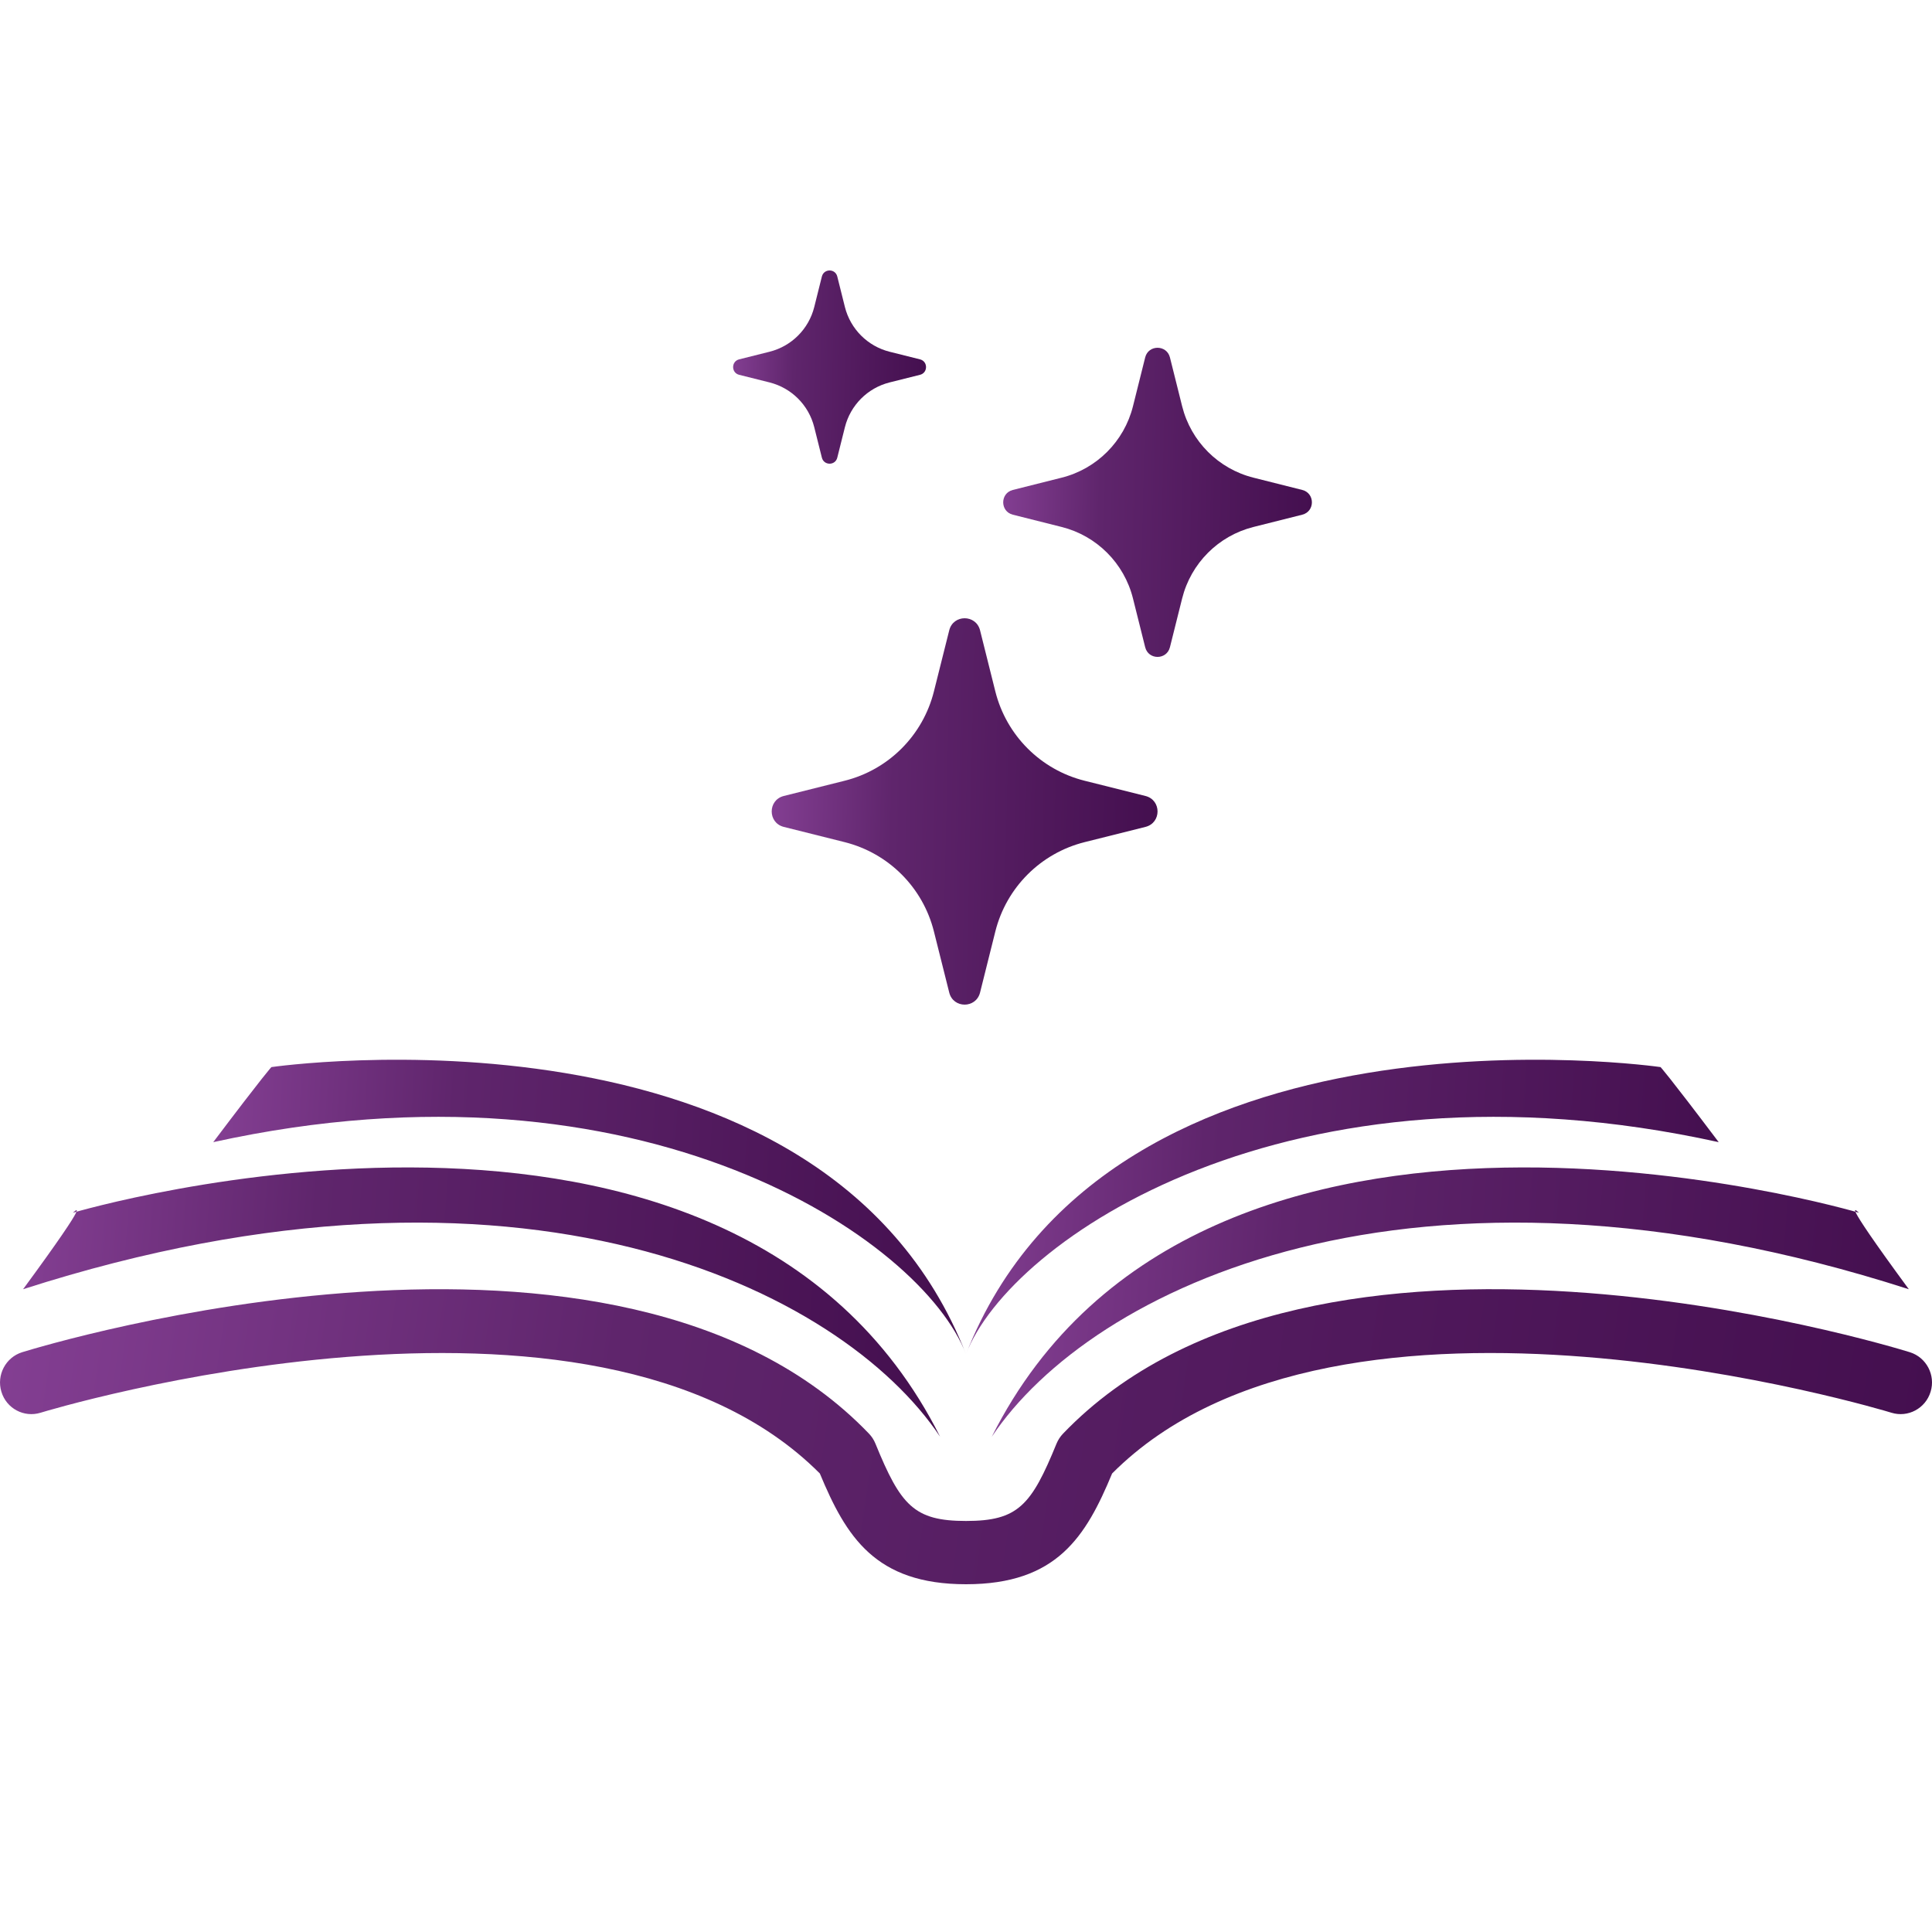 <svg width="40" height="40" viewBox="0 0 40 40" fill="none" xmlns="http://www.w3.org/2000/svg">
<path d="M20.291 13.05L20.607 14.314C20.835 15.225 21.545 15.936 22.454 16.164L23.716 16.48C24.049 16.564 24.049 17.036 23.716 17.12L22.454 17.436C21.545 17.665 20.835 18.375 20.607 19.286L20.291 20.55C20.207 20.883 19.736 20.883 19.653 20.55L19.336 19.286C19.108 18.375 18.399 17.665 17.489 17.436L16.227 17.12C15.894 17.036 15.894 16.564 16.227 16.48L17.489 16.164C18.399 15.936 19.108 15.225 19.336 14.314L19.653 13.05C19.736 12.717 20.207 12.717 20.291 13.05Z" fill="url(#paint0_linear_8014_151184)"/>
<path d="M24.222 7.399L24.475 8.411C24.657 9.139 25.226 9.708 25.953 9.89L26.962 10.144C27.228 10.211 27.228 10.589 26.962 10.656L25.953 10.91C25.225 11.092 24.657 11.662 24.475 12.39L24.222 13.401C24.154 13.667 23.777 13.667 23.71 13.401L23.457 12.39C23.275 11.661 22.706 11.092 21.979 10.91L20.969 10.656C20.704 10.589 20.704 10.211 20.969 10.144L21.979 9.89C22.707 9.708 23.275 9.138 23.457 8.411L23.71 7.399C23.777 7.134 24.154 7.134 24.222 7.399Z" fill="url(#paint1_linear_8014_151184)"/>
<path d="M17.335 5.725L17.493 6.357C17.608 6.812 17.962 7.167 18.417 7.282L19.048 7.44C19.214 7.482 19.214 7.718 19.048 7.76L18.417 7.918C17.962 8.033 17.608 8.388 17.493 8.844L17.335 9.475C17.294 9.642 17.058 9.642 17.016 9.475L16.858 8.844C16.744 8.388 16.389 8.033 15.934 7.918L15.303 7.76C15.137 7.718 15.137 7.482 15.303 7.44L15.934 7.282C16.389 7.167 16.744 6.812 16.858 6.357L17.016 5.725C17.058 5.558 17.294 5.558 17.335 5.725Z" fill="url(#paint2_linear_8014_151184)"/>
<path d="M39.541 27.996C39.04 27.841 27.215 24.255 22.008 29.683C21.951 29.743 21.906 29.812 21.874 29.889C21.352 31.168 21.077 31.49 20 31.49C18.924 31.49 18.647 31.168 18.125 29.889C18.094 29.812 18.049 29.743 17.992 29.683C12.785 24.255 0.96 27.842 0.459 27.996C0.116 28.103 -0.076 28.47 0.029 28.815C0.133 29.161 0.496 29.355 0.84 29.249C0.954 29.213 12.268 25.784 16.974 30.507C17.518 31.815 18.12 32.8 20 32.8C21.881 32.8 22.482 31.815 23.025 30.507C27.732 25.783 39.046 29.213 39.16 29.249C39.502 29.355 39.866 29.161 39.971 28.815C40.077 28.47 39.884 28.103 39.541 27.996Z" fill="url(#paint3_linear_8014_151184)"/>
<path fill-rule="evenodd" clip-rule="evenodd" d="M19.464 29.746C17.425 26.692 10.784 23.378 0.478 26.692C2.014 24.601 1.512 25.108 1.512 25.108C1.512 25.108 15.108 21.072 19.464 29.746Z" fill="url(#paint4_linear_8014_151184)"/>
<path fill-rule="evenodd" clip-rule="evenodd" d="M20 28.037C19.098 25.674 13.312 21.689 4.415 23.647C5.485 22.229 5.619 22.093 5.619 22.093C5.619 22.093 17.025 20.439 20 28.037Z" fill="url(#paint5_linear_8014_151184)"/>
<path fill-rule="evenodd" clip-rule="evenodd" d="M20.534 29.746C22.573 26.692 29.214 23.378 39.52 26.692C37.984 24.601 38.486 25.108 38.486 25.108C38.486 25.108 24.89 21.072 20.534 29.746Z" fill="url(#paint6_linear_8014_151184)"/>
<path fill-rule="evenodd" clip-rule="evenodd" d="M20 28.037C20.901 25.674 26.687 21.689 35.584 23.647C34.514 22.229 34.38 22.093 34.38 22.093C34.38 22.093 22.974 20.439 20 28.037Z" fill="url(#paint7_linear_8014_151184)"/>
<defs>
<linearGradient id="paint0_linear_8014_151184" x1="15.977" y1="12.8" x2="24.05" y2="12.98" gradientUnits="userSpaceOnUse">
<stop stop-color="#843F93"/>
<stop offset="0.32" stop-color="#5F256C"/>
<stop offset="1" stop-color="#440F4F"/>
</linearGradient>
<linearGradient id="paint1_linear_8014_151184" x1="20.77" y1="7.2" x2="27.229" y2="7.344" gradientUnits="userSpaceOnUse">
<stop stop-color="#843F93"/>
<stop offset="0.32" stop-color="#5F256C"/>
<stop offset="1" stop-color="#440F4F"/>
</linearGradient>
<linearGradient id="paint2_linear_8014_151184" x1="15.178" y1="5.6" x2="19.215" y2="5.69" gradientUnits="userSpaceOnUse">
<stop stop-color="#843F93"/>
<stop offset="0.32" stop-color="#5F256C"/>
<stop offset="1" stop-color="#440F4F"/>
</linearGradient>
<linearGradient id="paint3_linear_8014_151184" x1="0" y1="26.691" x2="39.597" y2="32.481" gradientUnits="userSpaceOnUse">
<stop stop-color="#843F93"/>
<stop offset="0.32" stop-color="#5F256C"/>
<stop offset="1" stop-color="#440F4F"/>
</linearGradient>
<linearGradient id="paint4_linear_8014_151184" x1="0.478" y1="24.17" x2="19.564" y2="25.621" gradientUnits="userSpaceOnUse">
<stop stop-color="#843F93"/>
<stop offset="0.32" stop-color="#5F256C"/>
<stop offset="1" stop-color="#440F4F"/>
</linearGradient>
<linearGradient id="paint5_linear_8014_151184" x1="4.415" y1="21.941" x2="20.121" y2="22.838" gradientUnits="userSpaceOnUse">
<stop stop-color="#843F93"/>
<stop offset="0.32" stop-color="#5F256C"/>
<stop offset="1" stop-color="#440F4F"/>
</linearGradient>
<linearGradient id="paint6_linear_8014_151184" x1="20.534" y1="24.17" x2="39.62" y2="25.621" gradientUnits="userSpaceOnUse">
<stop stop-color="#843F93"/>
<stop offset="0.32" stop-color="#5F256C"/>
<stop offset="1" stop-color="#440F4F"/>
</linearGradient>
<linearGradient id="paint7_linear_8014_151184" x1="20" y1="21.941" x2="35.706" y2="22.838" gradientUnits="userSpaceOnUse">
<stop stop-color="#843F93"/>
<stop offset="0.32" stop-color="#5F256C"/>
<stop offset="1" stop-color="#440F4F"/>
</linearGradient>
</defs>
</svg>
